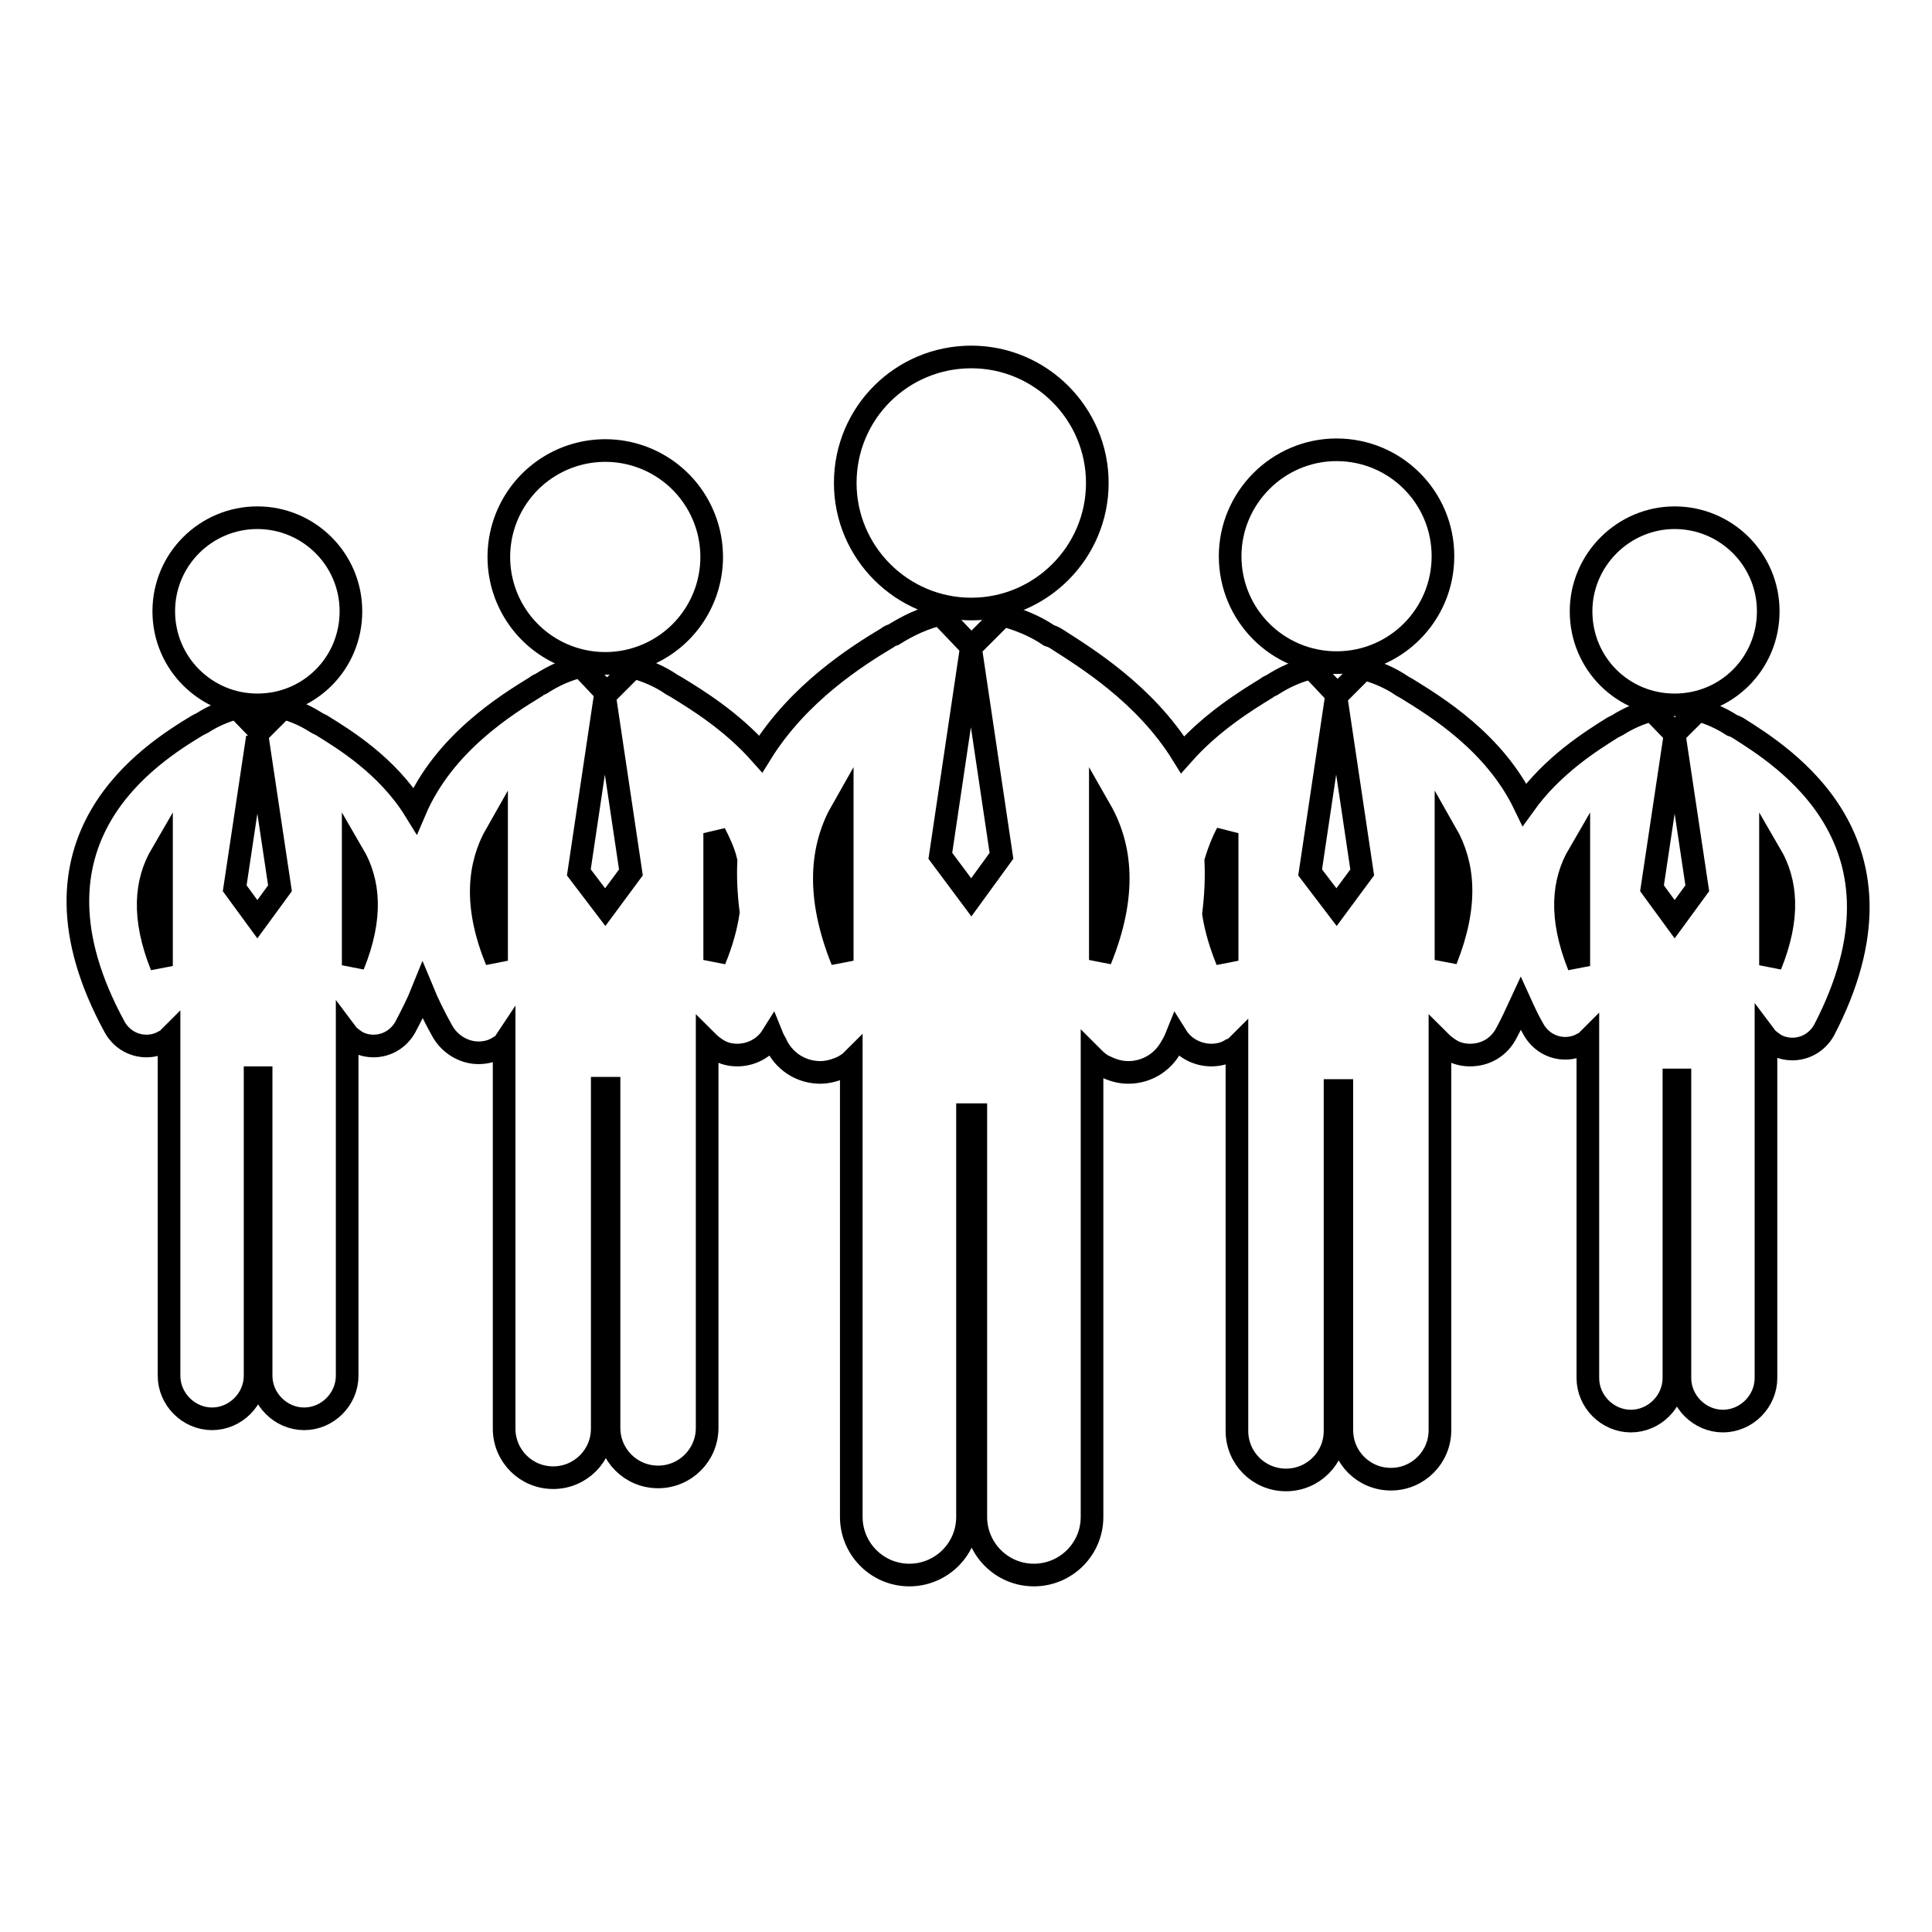 <?xml version="1.0" encoding="utf-8"?>
<!-- Svg Vector Icons : http://www.onlinewebfonts.com/icon -->
<!DOCTYPE svg PUBLIC "-//W3C//DTD SVG 1.1//EN" "http://www.w3.org/Graphics/SVG/1.1/DTD/svg11.dtd">
<svg version="1.1" xmlns="http://www.w3.org/2000/svg" xmlns:xlink="http://www.w3.org/1999/xlink" x="0px" y="0px" viewBox="0 0 256 256" enable-background="new 0 0 256 256" xml:space="preserve">
<g><g><g><g><path stroke-width="3" fill-opacity="0" stroke="#000000"  d="M221.9,68.6c6.8,0,12.4,5.5,12.4,12.4s-5.5,12.4-12.4,12.4s-12.4-5.5-12.4-12.4C209.5,74.2,215.1,68.6,221.9,68.6z"/><path stroke-width="3" fill-opacity="0" stroke="#000000"  d="M230.2,96.4c-0.2-0.1-0.4-0.2-0.7-0.3c-1.4-0.9-2.9-1.6-4.5-2l-3.1,3.1l-3-3.1h0c-1.6,0.4-3.2,1.1-4.6,2c-0.2,0.1-0.4,0.2-0.6,0.3c-2.7,1.7-7.9,4.9-11.7,10.2c-4-8.3-11.8-13-15.5-15.3c-0.2-0.1-0.5-0.3-0.7-0.4c-1.6-1.1-3.3-1.8-5.1-2.3l-3.5,3.5l-3.4-3.6h0c-1.8,0.4-3.6,1.2-5.3,2.3c-0.2,0.1-0.5,0.2-0.7,0.4c-2.6,1.6-7.2,4.4-11.1,8.8c-5-8.1-12.9-12.9-16.8-15.4c-0.3-0.2-0.6-0.3-0.9-0.4c-1.9-1.3-4-2.1-6.1-2.7l-4.2,4.2l-4.1-4.3c0,0,0,0,0,0c-2.2,0.5-4.3,1.5-6.2,2.7c-0.3,0.1-0.6,0.2-0.8,0.4c-4,2.4-11.8,7.3-16.8,15.4c-3.9-4.4-8.5-7.2-11.1-8.8c-0.2-0.1-0.5-0.3-0.7-0.4c-1.6-1.1-3.3-1.8-5.1-2.3l-3.5,3.5l-3.4-3.6h0c-1.8,0.4-3.6,1.2-5.3,2.3c-0.2,0.1-0.5,0.2-0.7,0.4c-3.9,2.4-12.2,7.5-16,16.4c-3.7-6-9.5-9.5-12.4-11.3c-0.2-0.1-0.4-0.2-0.6-0.3c-1.4-0.9-2.9-1.6-4.5-2l-3.1,3.1l-3-3.1h0c-1.6,0.4-3.2,1.1-4.6,2c-0.2,0.1-0.4,0.2-0.6,0.3c-6.1,3.7-24.6,15.1-11,40c0.9,1.6,2.5,2.5,4.2,2.5c0.8,0,1.6-0.2,2.3-0.6c0.3-0.1,0.5-0.3,0.7-0.5v44.8c0,3.1,2.6,5.7,5.7,5.7c3.1,0,5.7-2.6,5.7-5.7v-39.5c0.2,0,0.5,0,0.7,0c0,0,0.1,0,0.1,0v39.5c0,3.1,2.6,5.7,5.7,5.7c3.1,0,5.7-2.6,5.7-5.7v-45.3c0.3,0.4,0.8,0.7,1.2,1c0.7,0.4,1.5,0.6,2.3,0.6c1.7,0,3.3-0.9,4.2-2.5c0.9-1.7,1.7-3.3,2.3-4.8c0.7,1.7,1.6,3.5,2.6,5.3c1,1.8,2.9,2.9,4.8,2.9c0.9,0,1.8-0.2,2.6-0.7c0.3-0.2,0.6-0.3,0.8-0.6v51.1c0,3.6,2.9,6.5,6.5,6.5c3.6,0,6.5-2.9,6.5-6.5v-45.1c0.3,0,0.5,0,0.8,0c0,0,0.1,0,0.1,0v45c0,3.6,2.9,6.5,6.5,6.5l0,0c3.6,0,6.5-2.9,6.5-6.5V138c0.4,0.4,0.9,0.8,1.4,1.1c0.8,0.5,1.7,0.7,2.6,0.7c1.8,0,3.6-0.9,4.6-2.5c0.2,0.5,0.5,0.9,0.7,1.4c1.2,2.2,3.4,3.4,5.7,3.4c1,0,2.1-0.3,3.1-0.8c0.3-0.2,0.7-0.4,1-0.7v60.4c0,4.2,3.4,7.7,7.7,7.7c4.2,0,7.7-3.4,7.7-7.7v-53.3c0.3,0,0.6,0,0.9,0c0,0,0.1,0,0.2,0v53.3c0,4.2,3.4,7.7,7.7,7.7l0,0c4.2,0,7.7-3.4,7.7-7.7V140c0.5,0.5,1,1,1.7,1.3c1,0.5,2,0.8,3.1,0.8c2.3,0,4.5-1.2,5.7-3.4c0.3-0.5,0.5-0.9,0.7-1.4c1,1.6,2.8,2.5,4.6,2.5c0.9,0,1.8-0.2,2.6-0.7c0.3-0.1,0.6-0.3,0.8-0.5v51c0,3.6,2.9,6.5,6.5,6.5c3.6,0,6.5-2.9,6.5-6.5v-45.1c0.3,0,0.5,0,0.8,0c0,0,0.1,0,0.1,0v45c0,3.6,2.9,6.5,6.5,6.5l0,0c3.6,0,6.5-2.9,6.5-6.5V138c0.4,0.4,0.9,0.8,1.4,1.1c0.8,0.5,1.7,0.7,2.6,0.7c2,0,3.8-1,4.8-2.9c0.7-1.3,1.3-2.6,1.9-3.9c0.5,1.1,1,2.2,1.7,3.4c0.9,1.6,2.5,2.5,4.2,2.5c0.8,0,1.6-0.2,2.3-0.6c0.3-0.1,0.5-0.3,0.7-0.5v44.8c0,3.1,2.6,5.7,5.7,5.7c3.1,0,5.7-2.6,5.7-5.7v-39.5c0.2,0,0.5,0,0.7,0c0,0,0.1,0,0.1,0v39.5c0,3.1,2.6,5.7,5.7,5.7c3.1,0,5.7-2.6,5.7-5.7v-45.2c0.3,0.4,0.8,0.7,1.2,1c0.7,0.4,1.5,0.6,2.3,0.6c1.7,0,3.3-0.9,4.2-2.5C254.7,111.5,236.2,100.2,230.2,96.4z M21.4,128c-2.6-6.5-2.1-11.2,0-14.8V128z M34.1,121.8L34.1,121.8l-3-4.1l3-20h0l3,20L34.1,121.8z M46.8,127.9v-14.7C48.9,116.8,49.4,121.5,46.8,127.9z M65.8,127.3c-3-7.3-2.4-12.7,0-16.9V127.3z M80.2,120.2L80.2,120.2l-3.5-4.6l3.4-22.8h0.1l3.4,22.8L80.2,120.2z M94.7,127.2v-16.8c0.6,1.2,1.2,2.4,1.5,3.7c-0.1,2.1,0,4.4,0.3,6.8C96.2,122.9,95.6,125,94.7,127.2z M111.6,127.3c-3.5-8.7-2.8-15.1,0-20V127.3z M128.7,118.9L128.7,118.9l-4.1-5.5l4-26.9h0.1l4,26.9L128.7,118.9z M145.8,127.2v-19.9C148.6,112.2,149.3,118.6,145.8,127.2z M162.6,127.3c-0.9-2.2-1.5-4.3-1.8-6.2c0.3-2.5,0.4-4.8,0.3-7c0.4-1.3,0.9-2.6,1.5-3.7V127.3L162.6,127.3z M177.1,120.2L177.1,120.2l-3.5-4.6l3.4-22.8h0.1l3.4,22.8L177.1,120.2z M191.6,127.2v-16.8C194,114.6,194.5,119.9,191.6,127.2z M209.2,128c-2.6-6.5-2.1-11.2,0-14.8V128z M221.9,121.8L221.9,121.8l-3-4.1l3-20h0l3,20L221.9,121.8z M234.6,127.9v-14.7C236.7,116.8,237.2,121.5,234.6,127.9z"/><path stroke-width="3" fill-opacity="0" stroke="#000000"  d="M34.1,68.6c6.8,0,12.4,5.5,12.4,12.4S41,93.4,34.1,93.4c-6.8,0-12.4-5.5-12.4-12.4S27.3,68.6,34.1,68.6z"/><path stroke-width="3" fill-opacity="0" stroke="#000000"  d="M128.7,47.3c9.2,0,16.7,7.5,16.7,16.7s-7.5,16.7-16.7,16.7S112,73.2,112,64C112,54.7,119.5,47.3,128.7,47.3z"/><path stroke-width="3" fill-opacity="0" stroke="#000000"  d="M177.1,59.6c7.8,0,14.1,6.3,14.1,14.1c0,7.8-6.3,14.1-14.1,14.1c-7.8,0-14.1-6.3-14.1-14.1C163,66,169.3,59.6,177.1,59.6z"/><path stroke-width="3" fill-opacity="0" stroke="#000000"  d="M66.1 73.8a14.1 14.1 0 1 0 28.2 0a14.1 14.1 0 1 0 -28.2 0z"/></g></g><g></g><g></g><g></g><g></g><g></g><g></g><g></g><g></g><g></g><g></g><g></g><g></g><g></g><g></g><g></g></g></g>
</svg>